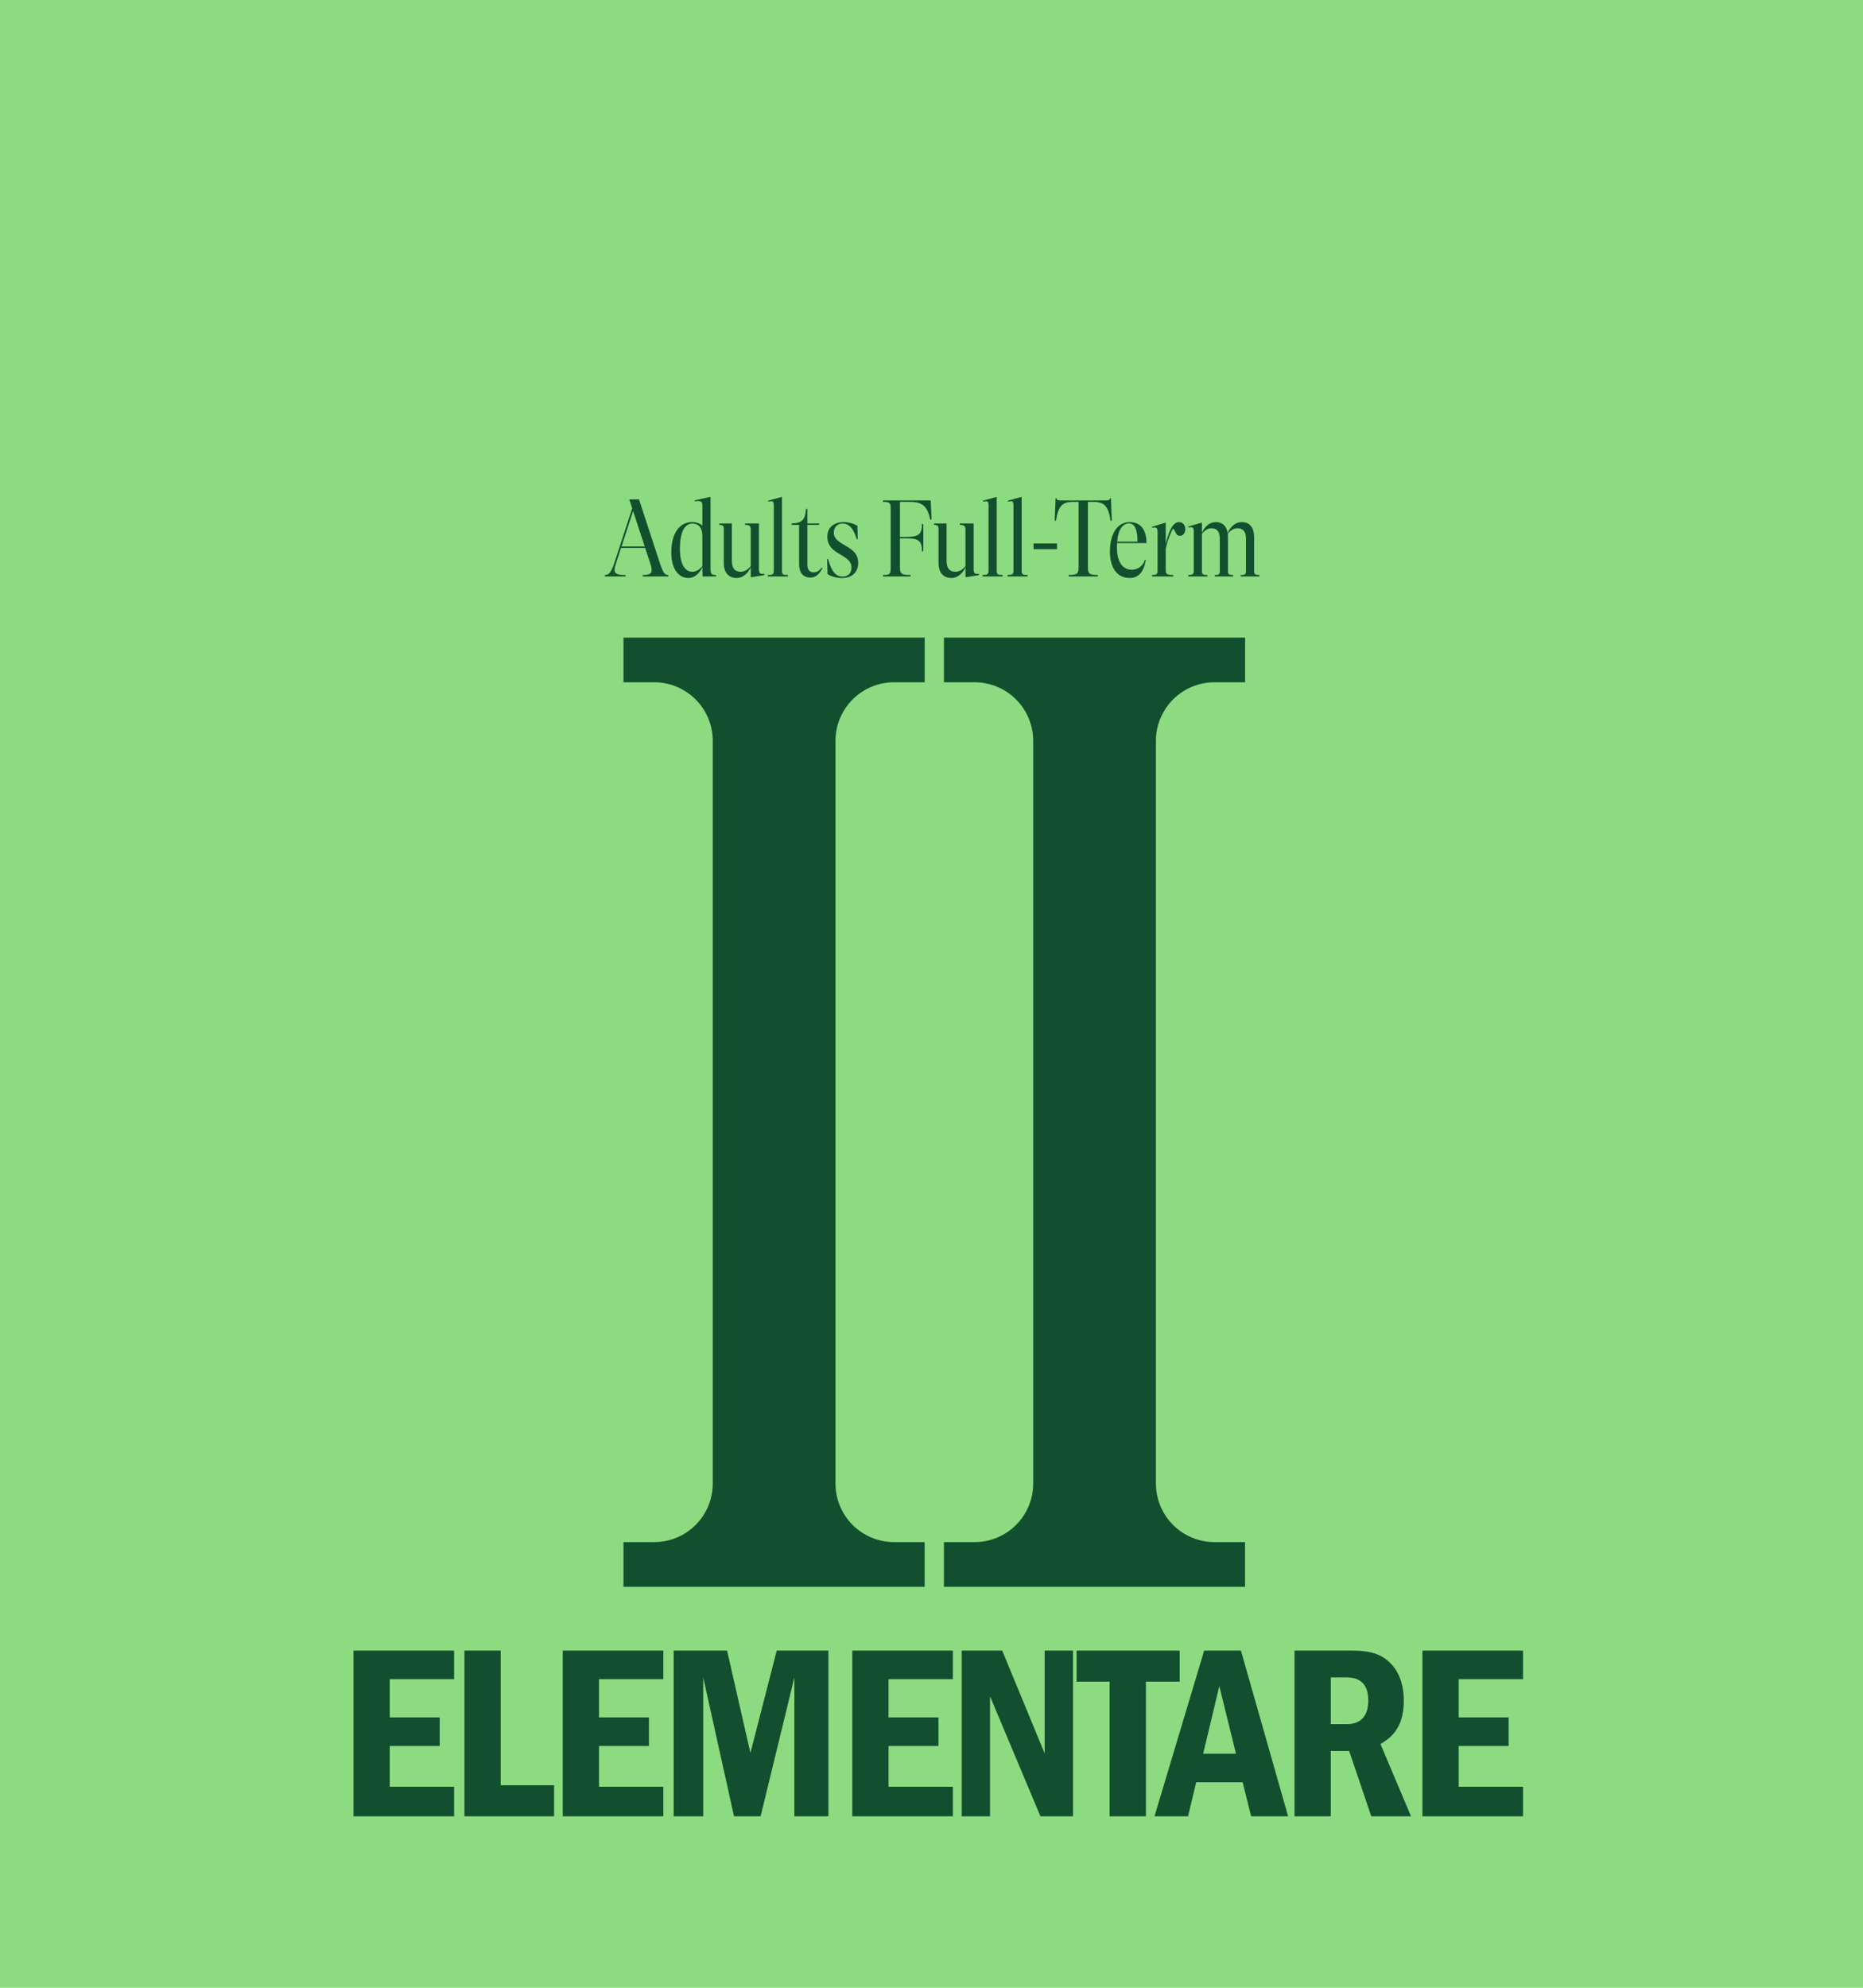 <?xml version="1.0" encoding="UTF-8"?> <svg xmlns="http://www.w3.org/2000/svg" width="750" height="800" viewBox="0 0 750 800" fill="none"><rect width="750" height="800" fill="#8CDB80"></rect><path d="M257.253 200.995H253.338L254.508 204.595L247.263 226.735C245.913 230.785 244.923 231.415 243.483 231.415V232H251.853V231.415C248.793 231.415 247.398 231.055 247.398 229.345C247.398 228.76 247.578 227.95 247.938 226.915L250.008 220.525H259.728L261.573 226.105C262.068 227.545 262.338 228.625 262.338 229.435C262.338 231.01 261.258 231.415 258.738 231.415V232H269.043V231.415C267.648 231.415 267.018 230.695 265.623 226.555L257.253 200.995ZM254.868 205.675L259.548 219.94H250.233L254.868 205.675ZM286.042 229.075V200.05H285.637L279.607 201.4V201.76C282.262 201.49 282.757 201.67 282.757 203.65V211.525C281.767 210.67 280.372 210.13 278.617 210.13C273.442 210.13 270.247 214.765 270.247 222.325C270.247 228.67 272.947 232.63 277.177 232.63C279.472 232.63 281.542 230.92 282.757 228.22L282.847 232H288.247V231.415C286.447 231.415 286.042 230.965 286.042 229.075ZM278.752 230.11C275.692 230.11 273.712 226.915 273.712 220.975C273.712 214.36 275.467 210.715 278.797 210.715C281.227 210.715 282.757 212.425 282.757 215.71V227.86C281.542 229.3 280.282 230.11 278.752 230.11ZM305.521 210.67H299.941V211.255C301.606 211.255 302.236 211.57 302.236 213.235V227.86C300.976 229.345 299.716 230.11 298.141 230.11C295.981 230.11 294.631 228.895 294.631 225.655V210.67H289.591V211.255C290.896 211.255 291.391 211.615 291.391 212.83V226.555C291.391 230.605 293.416 232.63 296.656 232.63C298.996 232.63 301.201 230.74 302.236 228.265V232.225L302.371 232.315L307.681 231.46V230.92C306.016 231.1 305.521 230.92 305.521 228.94V210.67ZM314.803 229.615V200.05H314.533L309.268 201.49V201.85C311.158 201.58 311.518 201.67 311.518 203.47V229.615C311.518 231.235 310.888 231.415 309.133 231.415V232H317.188V231.415C315.253 231.415 314.803 231.235 314.803 229.615ZM330.831 228.445C329.661 229.84 328.851 230.335 327.456 230.335C325.971 230.335 325.026 229.3 325.026 227.23V211.255H329.751V210.67H325.026V204.82H324.441C324.261 209.14 322.911 210.535 318.726 210.67V211.255H321.696V226.96C321.696 230.47 323.316 232.45 326.196 232.45C328.221 232.45 329.751 231.28 331.101 228.67L330.831 228.445ZM338.912 232.63C343.007 232.63 345.482 230.335 345.482 226.51C345.482 223.855 344.357 222.1 341.567 220.345L338.822 218.68C336.482 217.24 335.672 216.115 335.672 214.18C335.672 212.2 337.157 210.715 339.137 210.715C341.837 210.715 343.502 212.515 344.897 216.97H345.302L345.167 211.615C343.592 210.67 341.567 210.13 339.632 210.13C335.582 210.13 333.062 212.38 333.062 216.025C333.062 218.68 334.277 220.705 337.022 222.37L339.722 224.035C342.017 225.52 342.782 226.645 342.782 228.58C342.782 230.65 341.387 232.045 339.272 232.045C336.437 232.045 334.817 230.155 333.377 225.025H332.972L333.152 231.055C334.682 232.045 336.842 232.63 338.912 232.63ZM355.461 201.4V201.985C358.161 201.985 358.566 202.3 358.566 204.685V228.715C358.566 231.1 358.161 231.415 355.461 231.415V232H366.576V231.415C363.021 231.415 362.301 230.965 362.301 228.355V216.655H365.001C369.681 216.655 371.166 217.6 371.166 221.83H371.706V210.94H371.166C371.166 215.17 369.681 216.07 365.001 216.07H362.301V201.985H366.621C371.796 201.985 373.506 204.415 374.496 209.14H375.036L374.676 201.4H355.461ZM391.967 210.67H386.387V211.255C388.052 211.255 388.682 211.57 388.682 213.235V227.86C387.422 229.345 386.162 230.11 384.587 230.11C382.427 230.11 381.077 228.895 381.077 225.655V210.67H376.037V211.255C377.342 211.255 377.837 211.615 377.837 212.83V226.555C377.837 230.605 379.862 232.63 383.102 232.63C385.442 232.63 387.647 230.74 388.682 228.265V232.225L388.817 232.315L394.127 231.46V230.92C392.462 231.1 391.967 230.92 391.967 228.94V210.67ZM401.249 229.615V200.05H400.979L395.714 201.49V201.85C397.604 201.58 397.964 201.67 397.964 203.47V229.615C397.964 231.235 397.334 231.415 395.579 231.415V232H403.634V231.415C401.699 231.415 401.249 231.235 401.249 229.615ZM411.291 229.615V200.05H411.021L405.756 201.49V201.85C407.646 201.58 408.006 201.67 408.006 203.47V229.615C408.006 231.235 407.376 231.415 405.621 231.415V232H413.676V231.415C411.741 231.415 411.291 231.235 411.291 229.615ZM416.069 218.725V221.02H425.519V218.725H416.069ZM446.872 200.5C446.737 201.31 446.287 201.4 444.937 201.4H427.252C425.902 201.4 425.452 201.31 425.317 200.5H424.957L424.597 209.59H425.092C425.992 203.92 427.432 201.985 431.932 201.985H434.227V228.175C434.227 230.875 433.732 231.415 430.222 231.415V232H441.967V231.415C438.457 231.415 437.962 230.875 437.962 228.175V201.985H440.212C444.757 201.985 446.197 203.92 447.097 209.59H447.592L447.232 200.5H446.872ZM461.545 218.59C461.59 213.37 459.295 210.13 454.795 210.13C449.845 210.13 446.83 214.765 446.83 221.965C446.83 228.625 449.8 232.63 454.795 232.63C458.485 232.63 460.51 230.02 461.275 225.295L460.96 225.205C460.195 227.68 458.215 229.3 455.65 229.3C451.96 229.3 449.665 226.195 449.665 220.435C449.665 219.805 449.665 219.175 449.71 218.59H461.545ZM454.48 210.67C457 210.67 457.945 213.55 457.945 218.005H449.755C450.16 213.145 451.915 210.67 454.48 210.67ZM474.697 210.13C472.132 210.13 470.602 213.595 469.297 218.905V210.4H469.027L463.762 212.02V212.38C465.652 212.065 466.012 212.38 466.012 214.36V229.615C466.012 231.055 465.607 231.415 463.762 231.415V232H472.357V231.415C469.792 231.415 469.297 231.055 469.297 229.615V220.705C470.242 216.79 471.412 213.955 472.267 212.74C473.482 213.91 473.257 215.665 474.967 215.665C476.362 215.665 477.172 214.45 477.172 212.965C477.172 211.255 476.092 210.13 474.697 210.13ZM504.88 216.385C504.88 212.29 503.17 210.13 499.885 210.13C497.455 210.13 495.385 211.84 494.215 214.54C493.765 211.66 492.145 210.13 489.4 210.13C486.97 210.13 484.9 211.93 483.865 214.495V210.4H483.595L478.375 211.885V212.29C480.22 211.975 480.58 212.245 480.58 213.955V229.795C480.58 231.01 480.22 231.415 478.375 231.415V232H486.07V231.415C484.135 231.415 483.865 231.01 483.865 229.795V214.855C484.99 213.415 486.295 212.605 487.735 212.605C489.895 212.605 491.065 214 491.065 216.7V229.75C491.065 231.145 490.75 231.415 489.04 231.415V232H496.42V231.415C494.71 231.415 494.35 231.19 494.35 229.75V216.385C494.35 215.845 494.305 215.35 494.26 214.855C495.43 213.37 496.735 212.605 498.22 212.605C500.425 212.605 501.595 214 501.595 216.7V229.75C501.595 231.145 501.235 231.415 499.525 231.415V232H507.04V231.415C505.24 231.415 504.88 231.145 504.88 229.75V216.385Z" fill="#124F2E"></path><path d="M142.31 664.3V731H182.81V719.1H156.91V702.7H177.01V691.2H156.91V675.8H182.81V664.3H142.31ZM186.966 664.3V731H223.066V718.5H201.566V664.3H186.966ZM226.544 664.3V731H267.044V719.1H241.144V702.7H261.244V691.2H241.144V675.8H267.044V664.3H226.544ZM271.2 664.3V731H283.1V675.1L295.5 731H306.2L319.8 675.1V731H333.5V664.3H312.7L302.1 705.5L292.7 664.3H271.2ZM343.103 664.3V731H383.603V719.1H357.703V702.7H377.803V691.2H357.703V675.8H383.603V664.3H343.103ZM387.159 664.3V731H398.559V682.7L418.859 731H431.959V664.3H420.559V705.7L403.459 664.3H387.159ZM433.411 664.3V676.8H446.711V731H461.311V676.8H474.911V664.3H433.411ZM484.768 664.3L464.768 731H478.268L481.568 717.3H500.268L503.668 731H518.568L499.568 664.3H484.768ZM484.368 705.8L490.868 678.6L497.568 705.8H484.368ZM521.142 664.3V731H535.742V704.7H543.142L552.042 731H568.042L555.742 701.9C559.042 699.9 565.142 696.3 565.142 684.5C565.142 679.2 563.842 673.9 560.342 670C555.242 664.3 548.742 664.3 542.042 664.3H521.142ZM541.642 675.1C544.142 675.1 550.842 675.1 550.842 684.3C550.842 689.8 548.542 693.9 542.242 693.9H535.742V675.1H541.642ZM572.634 664.3V731H613.134V719.1H587.234V702.7H607.334V691.2H587.234V675.8H613.134V664.3H572.634Z" fill="#124F2E"></path><path d="M251 274.593H263.38C266.474 274.593 269.539 275.203 272.397 276.389C275.256 277.574 277.854 279.312 280.042 281.503C282.23 283.693 283.965 286.294 285.15 289.156C286.334 292.018 286.943 295.086 286.943 298.184V597.006C286.949 600.108 286.344 603.18 285.162 606.048C283.981 608.915 282.246 611.521 280.057 613.716C277.869 615.911 275.269 617.653 272.408 618.841C269.546 620.03 266.478 620.641 263.38 620.641H251V638.617H372.23V620.641H359.894C356.797 620.64 353.73 620.027 350.87 618.838C348.009 617.649 345.411 615.907 343.224 613.712C341.036 611.517 339.302 608.912 338.122 606.045C336.941 603.178 336.336 600.107 336.342 597.006V298.184C336.342 295.085 336.952 292.016 338.136 289.153C339.321 286.291 341.058 283.69 343.247 281.499C345.436 279.308 348.035 277.571 350.895 276.386C353.755 275.201 356.821 274.592 359.916 274.593H372.252V256.617H251V274.593Z" fill="#124F2E"></path><path d="M380 274.593H392.38C395.474 274.593 398.539 275.203 401.397 276.389C404.256 277.574 406.854 279.312 409.042 281.503C411.23 283.693 412.965 286.294 414.15 289.156C415.334 292.018 415.943 295.086 415.943 298.184V597.006C415.949 600.108 415.344 603.18 414.162 606.048C412.981 608.915 411.246 611.521 409.057 613.716C406.869 615.911 404.269 617.653 401.408 618.841C398.546 620.03 395.478 620.641 392.38 620.641H380V638.617H501.23V620.641H488.894C485.797 620.64 482.73 620.027 479.87 618.838C477.009 617.649 474.411 615.907 472.224 613.712C470.036 611.517 468.302 608.912 467.122 606.045C465.941 603.178 465.336 600.107 465.342 597.006V298.184C465.342 295.085 465.952 292.016 467.136 289.153C468.321 286.291 470.058 283.69 472.247 281.499C474.436 279.308 477.035 277.571 479.895 276.386C482.755 275.201 485.821 274.592 488.916 274.593H501.252V256.617H380V274.593Z" fill="#124F2E"></path></svg> 
